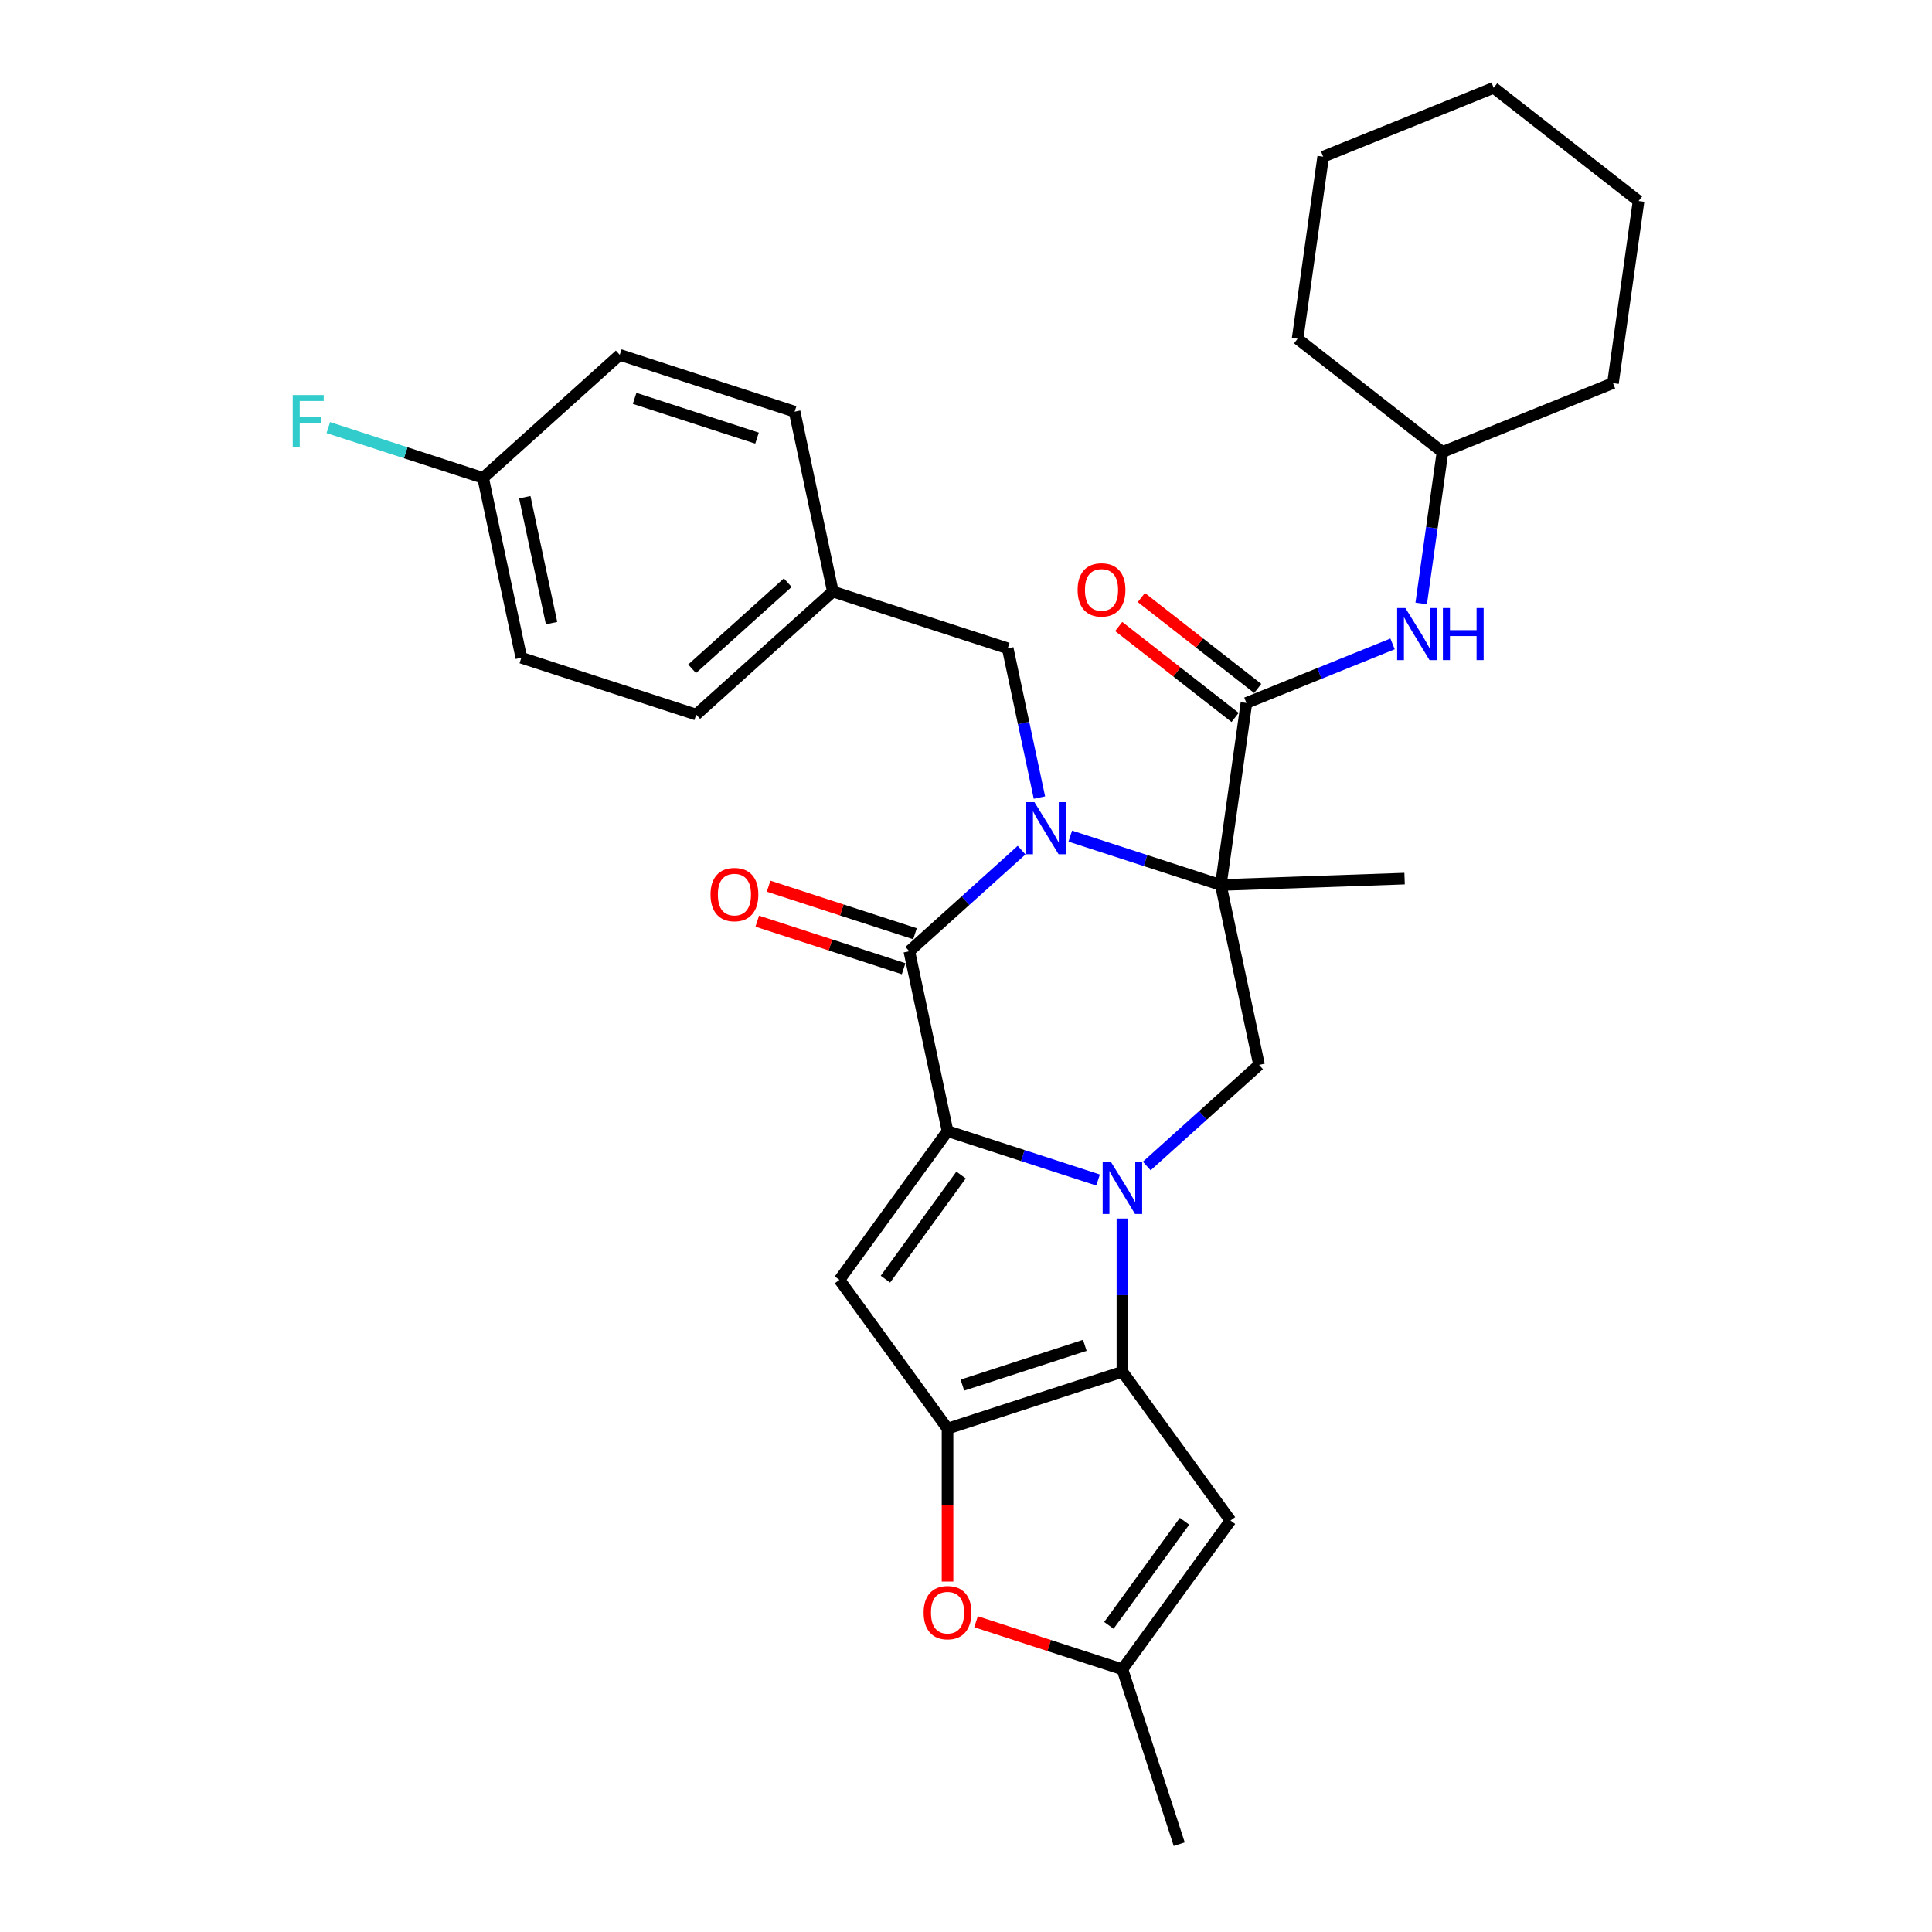 <?xml version='1.0' encoding='iso-8859-1'?>
<svg version='1.1' baseProfile='full'
              xmlns='http://www.w3.org/2000/svg'
                      xmlns:rdkit='http://www.rdkit.org/xml'
                      xmlns:xlink='http://www.w3.org/1999/xlink'
                  xml:space='preserve'
width='1000px' height='1000px' viewBox='0 0 1000 1000'>
<!-- END OF HEADER -->
<rect style='opacity:1.0;fill:#FFFFFF;stroke:none' width='1000' height='1000' x='0' y='0'> </rect>
<path class='bond-0' d='M 568.356,610.772 L 529.399,598.115' style='fill:none;fill-rule:evenodd;stroke:#0000FF;stroke-width:6px;stroke-linecap:butt;stroke-linejoin:miter;stroke-opacity:1' />
<path class='bond-0' d='M 529.399,598.115 L 490.443,585.457' style='fill:none;fill-rule:evenodd;stroke:#000000;stroke-width:6px;stroke-linecap:butt;stroke-linejoin:miter;stroke-opacity:1' />
<path class='bond-3' d='M 580.957,630.722 L 580.957,670.381' style='fill:none;fill-rule:evenodd;stroke:#0000FF;stroke-width:6px;stroke-linecap:butt;stroke-linejoin:miter;stroke-opacity:1' />
<path class='bond-3' d='M 580.957,670.381 L 580.957,710.039' style='fill:none;fill-rule:evenodd;stroke:#000000;stroke-width:6px;stroke-linecap:butt;stroke-linejoin:miter;stroke-opacity:1' />
<path class='bond-8' d='M 593.558,603.521 L 622.621,577.352' style='fill:none;fill-rule:evenodd;stroke:#0000FF;stroke-width:6px;stroke-linecap:butt;stroke-linejoin:miter;stroke-opacity:1' />
<path class='bond-8' d='M 622.621,577.352 L 651.684,551.184' style='fill:none;fill-rule:evenodd;stroke:#000000;stroke-width:6px;stroke-linecap:butt;stroke-linejoin:miter;stroke-opacity:1' />
<path class='bond-4' d='M 490.443,585.457 L 470.655,492.364' style='fill:none;fill-rule:evenodd;stroke:#000000;stroke-width:6px;stroke-linecap:butt;stroke-linejoin:miter;stroke-opacity:1' />
<path class='bond-6' d='M 490.443,585.457 L 434.502,662.453' style='fill:none;fill-rule:evenodd;stroke:#000000;stroke-width:6px;stroke-linecap:butt;stroke-linejoin:miter;stroke-opacity:1' />
<path class='bond-6' d='M 497.451,608.194 L 458.292,662.092' style='fill:none;fill-rule:evenodd;stroke:#000000;stroke-width:6px;stroke-linecap:butt;stroke-linejoin:miter;stroke-opacity:1' />
<path class='bond-1' d='M 553.983,432.776 L 592.94,445.434' style='fill:none;fill-rule:evenodd;stroke:#0000FF;stroke-width:6px;stroke-linecap:butt;stroke-linejoin:miter;stroke-opacity:1' />
<path class='bond-1' d='M 592.94,445.434 L 631.896,458.091' style='fill:none;fill-rule:evenodd;stroke:#000000;stroke-width:6px;stroke-linecap:butt;stroke-linejoin:miter;stroke-opacity:1' />
<path class='bond-13' d='M 538.012,412.826 L 529.803,374.207' style='fill:none;fill-rule:evenodd;stroke:#0000FF;stroke-width:6px;stroke-linecap:butt;stroke-linejoin:miter;stroke-opacity:1' />
<path class='bond-13' d='M 529.803,374.207 L 521.595,335.589' style='fill:none;fill-rule:evenodd;stroke:#000000;stroke-width:6px;stroke-linecap:butt;stroke-linejoin:miter;stroke-opacity:1' />
<path class='bond-32' d='M 528.781,440.027 L 499.718,466.196' style='fill:none;fill-rule:evenodd;stroke:#0000FF;stroke-width:6px;stroke-linecap:butt;stroke-linejoin:miter;stroke-opacity:1' />
<path class='bond-32' d='M 499.718,466.196 L 470.655,492.364' style='fill:none;fill-rule:evenodd;stroke:#000000;stroke-width:6px;stroke-linecap:butt;stroke-linejoin:miter;stroke-opacity:1' />
<path class='bond-2' d='M 631.896,458.091 L 651.684,551.184' style='fill:none;fill-rule:evenodd;stroke:#000000;stroke-width:6px;stroke-linecap:butt;stroke-linejoin:miter;stroke-opacity:1' />
<path class='bond-7' d='M 631.896,458.091 L 645.142,363.845' style='fill:none;fill-rule:evenodd;stroke:#000000;stroke-width:6px;stroke-linecap:butt;stroke-linejoin:miter;stroke-opacity:1' />
<path class='bond-16' d='M 631.896,458.091 L 727.011,454.77' style='fill:none;fill-rule:evenodd;stroke:#000000;stroke-width:6px;stroke-linecap:butt;stroke-linejoin:miter;stroke-opacity:1' />
<path class='bond-5' d='M 580.957,710.039 L 490.443,739.449' style='fill:none;fill-rule:evenodd;stroke:#000000;stroke-width:6px;stroke-linecap:butt;stroke-linejoin:miter;stroke-opacity:1' />
<path class='bond-5' d='M 561.498,696.348 L 498.138,716.935' style='fill:none;fill-rule:evenodd;stroke:#000000;stroke-width:6px;stroke-linecap:butt;stroke-linejoin:miter;stroke-opacity:1' />
<path class='bond-9' d='M 580.957,710.039 L 636.898,787.035' style='fill:none;fill-rule:evenodd;stroke:#000000;stroke-width:6px;stroke-linecap:butt;stroke-linejoin:miter;stroke-opacity:1' />
<path class='bond-14' d='M 473.596,483.313 L 435.715,471.004' style='fill:none;fill-rule:evenodd;stroke:#000000;stroke-width:6px;stroke-linecap:butt;stroke-linejoin:miter;stroke-opacity:1' />
<path class='bond-14' d='M 435.715,471.004 L 397.834,458.696' style='fill:none;fill-rule:evenodd;stroke:#FF0000;stroke-width:6px;stroke-linecap:butt;stroke-linejoin:miter;stroke-opacity:1' />
<path class='bond-14' d='M 467.714,501.416 L 429.833,489.107' style='fill:none;fill-rule:evenodd;stroke:#000000;stroke-width:6px;stroke-linecap:butt;stroke-linejoin:miter;stroke-opacity:1' />
<path class='bond-14' d='M 429.833,489.107 L 391.952,476.799' style='fill:none;fill-rule:evenodd;stroke:#FF0000;stroke-width:6px;stroke-linecap:butt;stroke-linejoin:miter;stroke-opacity:1' />
<path class='bond-10' d='M 490.443,739.449 L 490.443,779.031' style='fill:none;fill-rule:evenodd;stroke:#000000;stroke-width:6px;stroke-linecap:butt;stroke-linejoin:miter;stroke-opacity:1' />
<path class='bond-10' d='M 490.443,779.031 L 490.443,818.613' style='fill:none;fill-rule:evenodd;stroke:#FF0000;stroke-width:6px;stroke-linecap:butt;stroke-linejoin:miter;stroke-opacity:1' />
<path class='bond-31' d='M 490.443,739.449 L 434.502,662.453' style='fill:none;fill-rule:evenodd;stroke:#000000;stroke-width:6px;stroke-linecap:butt;stroke-linejoin:miter;stroke-opacity:1' />
<path class='bond-12' d='M 645.142,363.845 L 682.962,348.565' style='fill:none;fill-rule:evenodd;stroke:#000000;stroke-width:6px;stroke-linecap:butt;stroke-linejoin:miter;stroke-opacity:1' />
<path class='bond-12' d='M 682.962,348.565 L 720.783,333.284' style='fill:none;fill-rule:evenodd;stroke:#0000FF;stroke-width:6px;stroke-linecap:butt;stroke-linejoin:miter;stroke-opacity:1' />
<path class='bond-15' d='M 651.001,356.346 L 620.879,332.811' style='fill:none;fill-rule:evenodd;stroke:#000000;stroke-width:6px;stroke-linecap:butt;stroke-linejoin:miter;stroke-opacity:1' />
<path class='bond-15' d='M 620.879,332.811 L 590.756,309.277' style='fill:none;fill-rule:evenodd;stroke:#FF0000;stroke-width:6px;stroke-linecap:butt;stroke-linejoin:miter;stroke-opacity:1' />
<path class='bond-15' d='M 639.282,371.345 L 609.16,347.811' style='fill:none;fill-rule:evenodd;stroke:#000000;stroke-width:6px;stroke-linecap:butt;stroke-linejoin:miter;stroke-opacity:1' />
<path class='bond-15' d='M 609.16,347.811 L 579.037,324.276' style='fill:none;fill-rule:evenodd;stroke:#FF0000;stroke-width:6px;stroke-linecap:butt;stroke-linejoin:miter;stroke-opacity:1' />
<path class='bond-11' d='M 636.898,787.035 L 580.957,864.031' style='fill:none;fill-rule:evenodd;stroke:#000000;stroke-width:6px;stroke-linecap:butt;stroke-linejoin:miter;stroke-opacity:1' />
<path class='bond-11' d='M 613.107,787.396 L 573.949,841.294' style='fill:none;fill-rule:evenodd;stroke:#000000;stroke-width:6px;stroke-linecap:butt;stroke-linejoin:miter;stroke-opacity:1' />
<path class='bond-33' d='M 505.194,839.414 L 543.076,851.723' style='fill:none;fill-rule:evenodd;stroke:#FF0000;stroke-width:6px;stroke-linecap:butt;stroke-linejoin:miter;stroke-opacity:1' />
<path class='bond-33' d='M 543.076,851.723 L 580.957,864.031' style='fill:none;fill-rule:evenodd;stroke:#000000;stroke-width:6px;stroke-linecap:butt;stroke-linejoin:miter;stroke-opacity:1' />
<path class='bond-25' d='M 580.957,864.031 L 610.367,954.545' style='fill:none;fill-rule:evenodd;stroke:#000000;stroke-width:6px;stroke-linecap:butt;stroke-linejoin:miter;stroke-opacity:1' />
<path class='bond-19' d='M 735.612,312.337 L 741.121,273.142' style='fill:none;fill-rule:evenodd;stroke:#0000FF;stroke-width:6px;stroke-linecap:butt;stroke-linejoin:miter;stroke-opacity:1' />
<path class='bond-19' d='M 741.121,273.142 L 746.629,233.947' style='fill:none;fill-rule:evenodd;stroke:#000000;stroke-width:6px;stroke-linecap:butt;stroke-linejoin:miter;stroke-opacity:1' />
<path class='bond-17' d='M 521.595,335.589 L 431.08,306.179' style='fill:none;fill-rule:evenodd;stroke:#000000;stroke-width:6px;stroke-linecap:butt;stroke-linejoin:miter;stroke-opacity:1' />
<path class='bond-21' d='M 431.08,306.179 L 411.293,213.086' style='fill:none;fill-rule:evenodd;stroke:#000000;stroke-width:6px;stroke-linecap:butt;stroke-linejoin:miter;stroke-opacity:1' />
<path class='bond-22' d='M 431.08,306.179 L 360.353,369.862' style='fill:none;fill-rule:evenodd;stroke:#000000;stroke-width:6px;stroke-linecap:butt;stroke-linejoin:miter;stroke-opacity:1' />
<path class='bond-22' d='M 407.735,301.586 L 358.226,346.164' style='fill:none;fill-rule:evenodd;stroke:#000000;stroke-width:6px;stroke-linecap:butt;stroke-linejoin:miter;stroke-opacity:1' />
<path class='bond-18' d='M 250.052,247.359 L 269.839,340.452' style='fill:none;fill-rule:evenodd;stroke:#000000;stroke-width:6px;stroke-linecap:butt;stroke-linejoin:miter;stroke-opacity:1' />
<path class='bond-18' d='M 271.638,257.366 L 285.49,322.53' style='fill:none;fill-rule:evenodd;stroke:#000000;stroke-width:6px;stroke-linecap:butt;stroke-linejoin:miter;stroke-opacity:1' />
<path class='bond-20' d='M 250.052,247.359 L 209.991,234.343' style='fill:none;fill-rule:evenodd;stroke:#000000;stroke-width:6px;stroke-linecap:butt;stroke-linejoin:miter;stroke-opacity:1' />
<path class='bond-20' d='M 209.991,234.343 L 169.93,221.326' style='fill:none;fill-rule:evenodd;stroke:#33CCCC;stroke-width:6px;stroke-linecap:butt;stroke-linejoin:miter;stroke-opacity:1' />
<path class='bond-34' d='M 250.052,247.359 L 320.779,183.676' style='fill:none;fill-rule:evenodd;stroke:#000000;stroke-width:6px;stroke-linecap:butt;stroke-linejoin:miter;stroke-opacity:1' />
<path class='bond-26' d='M 746.629,233.947 L 834.872,198.295' style='fill:none;fill-rule:evenodd;stroke:#000000;stroke-width:6px;stroke-linecap:butt;stroke-linejoin:miter;stroke-opacity:1' />
<path class='bond-27' d='M 746.629,233.947 L 671.633,175.353' style='fill:none;fill-rule:evenodd;stroke:#000000;stroke-width:6px;stroke-linecap:butt;stroke-linejoin:miter;stroke-opacity:1' />
<path class='bond-23' d='M 411.293,213.086 L 320.779,183.676' style='fill:none;fill-rule:evenodd;stroke:#000000;stroke-width:6px;stroke-linecap:butt;stroke-linejoin:miter;stroke-opacity:1' />
<path class='bond-23' d='M 391.834,226.778 L 328.474,206.191' style='fill:none;fill-rule:evenodd;stroke:#000000;stroke-width:6px;stroke-linecap:butt;stroke-linejoin:miter;stroke-opacity:1' />
<path class='bond-24' d='M 360.353,369.862 L 269.839,340.452' style='fill:none;fill-rule:evenodd;stroke:#000000;stroke-width:6px;stroke-linecap:butt;stroke-linejoin:miter;stroke-opacity:1' />
<path class='bond-29' d='M 834.872,198.295 L 848.117,104.049' style='fill:none;fill-rule:evenodd;stroke:#000000;stroke-width:6px;stroke-linecap:butt;stroke-linejoin:miter;stroke-opacity:1' />
<path class='bond-28' d='M 671.633,175.353 L 684.878,81.107' style='fill:none;fill-rule:evenodd;stroke:#000000;stroke-width:6px;stroke-linecap:butt;stroke-linejoin:miter;stroke-opacity:1' />
<path class='bond-30' d='M 684.878,81.107 L 773.12,45.455' style='fill:none;fill-rule:evenodd;stroke:#000000;stroke-width:6px;stroke-linecap:butt;stroke-linejoin:miter;stroke-opacity:1' />
<path class='bond-35' d='M 848.117,104.049 L 773.12,45.455' style='fill:none;fill-rule:evenodd;stroke:#000000;stroke-width:6px;stroke-linecap:butt;stroke-linejoin:miter;stroke-opacity:1' />
<path  class='atom-0' d='M 574.999 601.39
L 583.831 615.666
Q 584.707 617.075, 586.115 619.625
Q 587.524 622.176, 587.6 622.328
L 587.6 601.39
L 591.178 601.39
L 591.178 628.343
L 587.486 628.343
L 578.007 612.735
Q 576.903 610.908, 575.722 608.814
Q 574.58 606.72, 574.238 606.073
L 574.238 628.343
L 570.735 628.343
L 570.735 601.39
L 574.999 601.39
' fill='#0000FF'/>
<path  class='atom-2' d='M 535.424 415.205
L 544.256 429.481
Q 545.132 430.889, 546.54 433.44
Q 547.949 435.991, 548.025 436.143
L 548.025 415.205
L 551.604 415.205
L 551.604 442.158
L 547.911 442.158
L 538.432 426.55
Q 537.328 424.722, 536.148 422.628
Q 535.005 420.535, 534.663 419.888
L 534.663 442.158
L 531.16 442.158
L 531.16 415.205
L 535.424 415.205
' fill='#0000FF'/>
<path  class='atom-11' d='M 478.07 834.697
Q 478.07 828.226, 481.268 824.609
Q 484.466 820.993, 490.443 820.993
Q 496.419 820.993, 499.617 824.609
Q 502.815 828.226, 502.815 834.697
Q 502.815 841.245, 499.579 844.976
Q 496.343 848.669, 490.443 848.669
Q 484.504 848.669, 481.268 844.976
Q 478.07 841.283, 478.07 834.697
M 490.443 845.623
Q 494.554 845.623, 496.762 842.882
Q 499.008 840.103, 499.008 834.697
Q 499.008 829.406, 496.762 826.741
Q 494.554 824.038, 490.443 824.038
Q 486.331 824.038, 484.085 826.703
Q 481.877 829.368, 481.877 834.697
Q 481.877 840.141, 484.085 842.882
Q 486.331 845.623, 490.443 845.623
' fill='#FF0000'/>
<path  class='atom-13' d='M 727.426 314.717
L 736.258 328.992
Q 737.134 330.401, 738.542 332.952
Q 739.951 335.502, 740.027 335.655
L 740.027 314.717
L 743.606 314.717
L 743.606 341.669
L 739.913 341.669
L 730.434 326.061
Q 729.33 324.234, 728.15 322.14
Q 727.007 320.046, 726.665 319.399
L 726.665 341.669
L 723.163 341.669
L 723.163 314.717
L 727.426 314.717
' fill='#0000FF'/>
<path  class='atom-13' d='M 746.841 314.717
L 750.496 314.717
L 750.496 326.175
L 764.277 326.175
L 764.277 314.717
L 767.932 314.717
L 767.932 341.669
L 764.277 341.669
L 764.277 329.221
L 750.496 329.221
L 750.496 341.669
L 746.841 341.669
L 746.841 314.717
' fill='#0000FF'/>
<path  class='atom-15' d='M 367.768 463.03
Q 367.768 456.559, 370.966 452.942
Q 374.164 449.326, 380.141 449.326
Q 386.118 449.326, 389.315 452.942
Q 392.513 456.559, 392.513 463.03
Q 392.513 469.578, 389.277 473.309
Q 386.042 477.002, 380.141 477.002
Q 374.202 477.002, 370.966 473.309
Q 367.768 469.616, 367.768 463.03
M 380.141 473.956
Q 384.252 473.956, 386.46 471.215
Q 388.706 468.436, 388.706 463.03
Q 388.706 457.739, 386.46 455.074
Q 384.252 452.371, 380.141 452.371
Q 376.029 452.371, 373.783 455.036
Q 371.575 457.701, 371.575 463.03
Q 371.575 468.474, 373.783 471.215
Q 376.029 473.956, 380.141 473.956
' fill='#FF0000'/>
<path  class='atom-16' d='M 557.772 305.327
Q 557.772 298.856, 560.97 295.239
Q 564.168 291.623, 570.145 291.623
Q 576.122 291.623, 579.32 295.239
Q 582.517 298.856, 582.517 305.327
Q 582.517 311.875, 579.281 315.606
Q 576.046 319.299, 570.145 319.299
Q 564.206 319.299, 560.97 315.606
Q 557.772 311.913, 557.772 305.327
M 570.145 316.253
Q 574.256 316.253, 576.464 313.512
Q 578.71 310.733, 578.71 305.327
Q 578.71 300.036, 576.464 297.371
Q 574.256 294.668, 570.145 294.668
Q 566.033 294.668, 563.787 297.333
Q 561.579 299.998, 561.579 305.327
Q 561.579 310.771, 563.787 313.512
Q 566.033 316.253, 570.145 316.253
' fill='#FF0000'/>
<path  class='atom-21' d='M 151.524 204.473
L 167.551 204.473
L 167.551 207.557
L 155.14 207.557
L 155.14 215.741
L 166.18 215.741
L 166.18 218.863
L 155.14 218.863
L 155.14 231.426
L 151.524 231.426
L 151.524 204.473
' fill='#33CCCC'/>
</svg>
